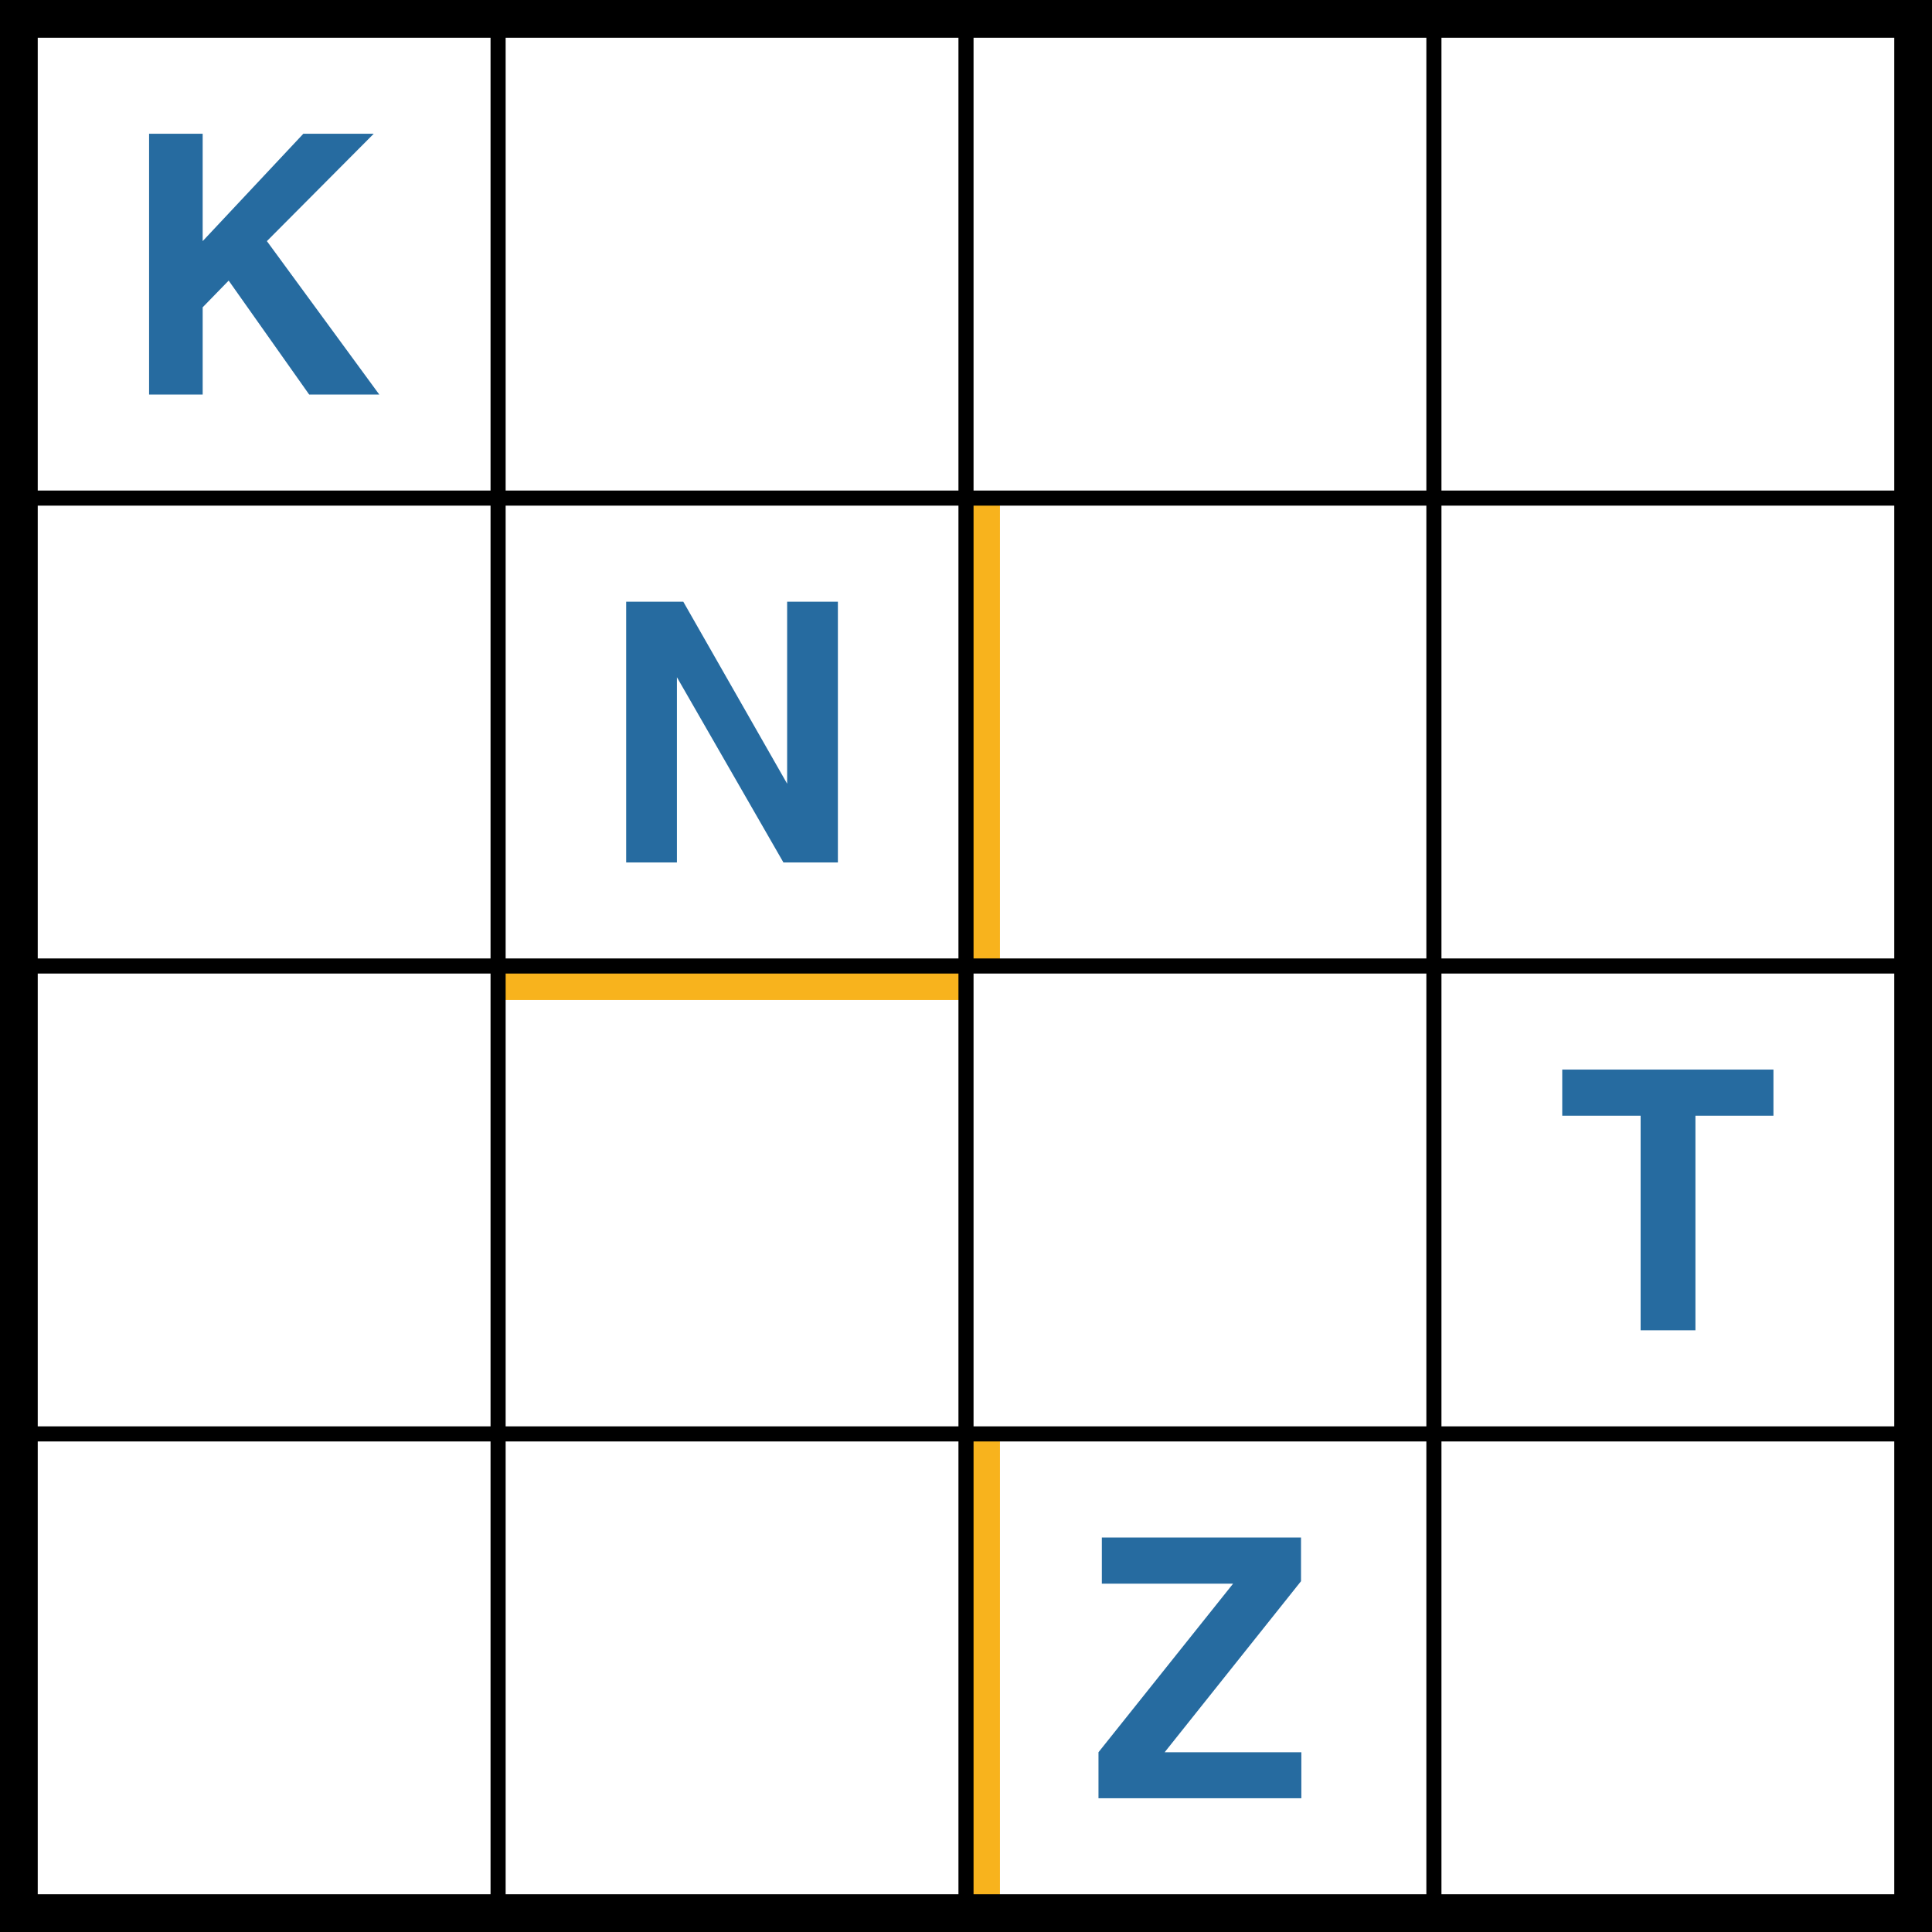 <?xml version="1.0" encoding="UTF-8"?>
<svg id="schweizer-kreuzwortraetsel" xmlns="http://www.w3.org/2000/svg" viewBox="0 0 512 512">
  <defs>
    <style>
      .cls-1 {
        fill: #f8b31d;
      }

      .cls-2 {
        fill: #fff;
      }

      .cls-3 {
        fill: #266ba0;
      }
    </style>
  </defs>
  <rect class="cls-2" width="512" height="512"/>
  <rect class="cls-1" x="256" y="132" width="9" height="124"/>
  <rect class="cls-1" x="132" y="256" width="124" height="9"/>
  <rect class="cls-1" x="256" y="380" width="9" height="124"/>
  <path d="M0,0V512H512V0H0ZM378,10v120h-120V10h120Zm-120,124h120v120h-120v-120Zm0,124h120v120h-120v-120Zm-4-248v120h-120V10h120Zm-120,124h120v120h-120v-120Zm0,124h120v120h-120v-120ZM10,10h120v120H10V10Zm0,124h120v120H10v-120Zm0,124h120v120H10v-120Zm0,244v-120h120v120H10Zm124,0v-120h120v120h-120Zm124,0v-120h120v120h-120Zm244,0h-120v-120h120v120Zm0-124h-120v-120h120v120Zm0-124h-120v-120h120v120Zm-120-124V10h120v120h-120Z"/>
  <path class="cls-3" d="M100.49,104.55h-18.56l-21.33-30.19-6.89,7.08v23.11h-14.2V35.45h14.2v28.45l26.67-28.45h18.66l-28.31,28.45,29.77,40.64Z"/>
  <path class="cls-3" d="M222.05,228.55h-14.44l-28.22-49.08v49.08h-13.45v-69.09h15.14l27.52,48.23v-48.23h13.45v69.09Z"/>
  <path class="cls-3" d="M344.88,476.55h-53.77v-12.19l35.67-44.67h-34.78v-12.23h52.78v11.58l-36.14,45.33h36.23v12.19Z"/>
  <path class="cls-3" d="M469.98,283.45v12.23h-20.67v56.86h-14.53v-56.86h-20.77v-12.23h55.97Z"/>
</svg>
